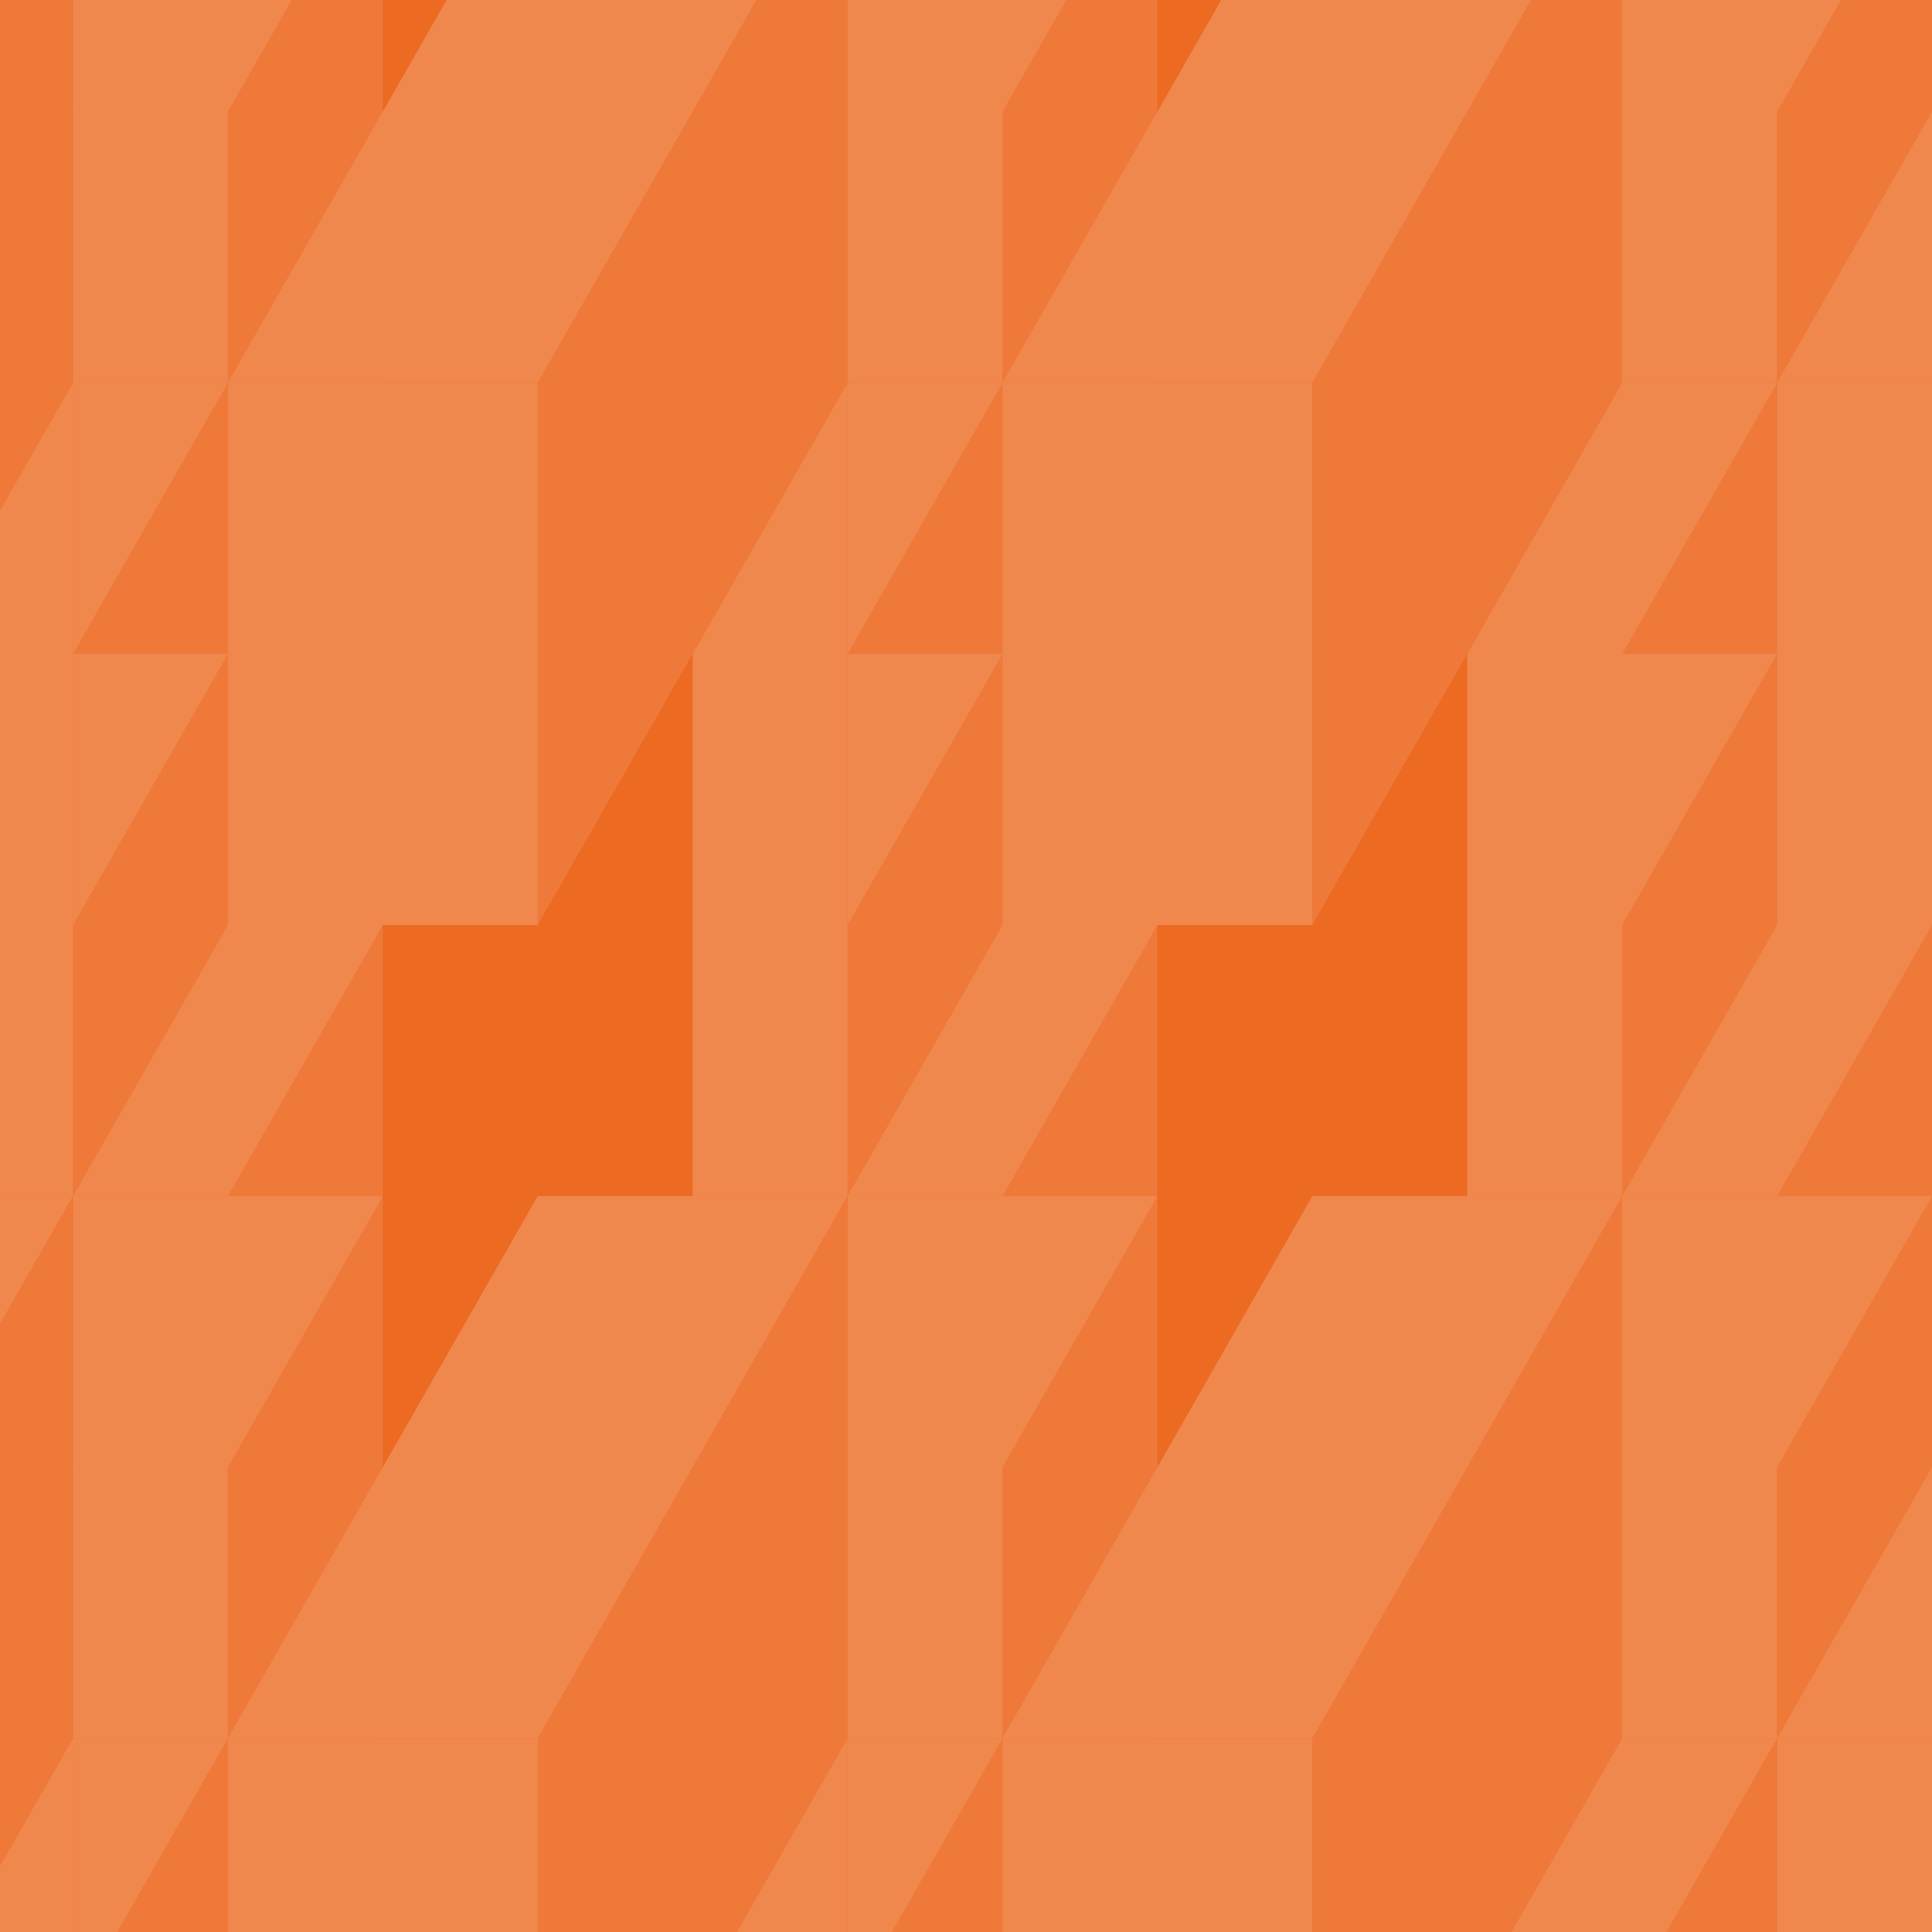 <?xml version="1.0" encoding="utf-8"?>
<svg xmlns="http://www.w3.org/2000/svg" width="672" height="672" viewBox="0 0 672 672" fill="none">
<rect x="0" y="0" width="672" height="672" fill="#333333" stroke="none"/>
<g clip-path="url(#clip0_3356_2499)">
<rect width="672" height="672" fill="#EC6A22"/>
<g opacity="0.2" clip-path="url(#clip1_3356_2499)">
<g clip-path="url(#clip2_3356_2499)">
<rect opacity="0.5" width="53.885" height="282.898" transform="matrix(-1 0 0 1 672 -149.752)" fill="white"/>
<rect opacity="0.5" width="53.885" height="188.599" transform="matrix(-1 0 0 1 618.115 133.146)" fill="white"/>
<path d="M618.115 133.146H725.885V321.745H618.115V133.146Z" fill="white"/>
<path d="M618.115 133.146L725.886 -55.453H833.656L725.886 133.146H618.115Z" fill="white"/>
<path d="M564.229 -55.453H618.115V133.146H564.229V-55.453Z" fill="white"/>
<path d="M510.344 227.446L564.229 133.146H618.115L564.229 227.446H510.344Z" fill="white"/>
<path d="M564.229 38.846L618.115 -55.453H672L618.115 38.846H564.229Z" fill="white"/>
<path d="M510.344 321.745L564.229 227.445H618.115L564.229 321.745H510.344Z" fill="white"/>
</g>
<g clip-path="url(#clip3_3356_2499)">
<rect opacity="0.5" width="53.885" height="282.898" transform="matrix(-1 0 0 1 133.146 -149.752)" fill="white"/>
<rect opacity="0.5" width="53.885" height="188.599" transform="matrix(-1 0 0 1 79.261 133.146)" fill="white"/>
<path d="M79.262 133.146H187.032V321.745H79.262V133.146Z" fill="white"/>
<path d="M240.917 227.445H294.803V321.745H240.917V227.445Z" fill="white"/>
<path d="M79.261 133.146L187.032 -55.453H294.803L187.032 133.146H79.261Z" fill="white"/>
<path opacity="0.5" d="M294.803 -55.453L187.032 133.146V321.744L294.803 133.146V-55.453Z" fill="white"/>
<path d="M240.917 227.446L294.803 133.146H348.688L294.803 227.446H240.917Z" fill="white"/>
<path d="M25.376 -55.453H79.261V133.146H25.376V-55.453Z" fill="white"/>
<path d="M-28.509 227.446L25.376 133.146H79.261L25.376 227.446H-28.509Z" fill="white"/>
<path d="M25.376 38.846L79.261 -55.453H133.146L79.261 38.846H25.376Z" fill="white"/>
<path d="M-28.509 321.745L25.376 227.445H79.261L25.376 321.745H-28.509Z" fill="white"/>
</g>
<g clip-path="url(#clip4_3356_2499)">
<rect opacity="0.5" width="53.885" height="282.898" transform="matrix(-1 0 0 1 133.146 321.744)" fill="white"/>
<rect opacity="0.5" width="53.885" height="188.599" transform="matrix(-1 0 0 1 79.261 604.643)" fill="white"/>
<path d="M79.262 604.643H187.032V793.241H79.262V604.643Z" fill="white"/>
<path d="M79.261 604.642L187.032 416.043H294.803L187.032 604.642H79.261Z" fill="white"/>
<path opacity="0.5" d="M294.803 416.043L187.032 604.642V793.24L294.803 604.642V416.043Z" fill="white"/>
<path d="M240.917 698.942L294.803 604.643H348.688L294.803 698.942H240.917Z" fill="white"/>
<path d="M25.376 416.043H79.261V604.642H25.376V416.043Z" fill="white"/>
<path d="M25.376 416.043L79.261 321.744H133.146L79.261 416.043H25.376Z" fill="white"/>
<path opacity="0.5" d="M-28.509 416.043L25.376 321.744H79.261L25.376 416.043H-28.509Z" fill="white"/>
<path d="M-28.509 698.942L25.376 604.643H79.261L25.376 698.942H-28.509Z" fill="white"/>
<path d="M25.376 510.342L79.261 416.043H133.146L79.261 510.342H25.376Z" fill="white"/>
<path d="M240.917 321.744H294.803V416.043H240.917V321.744Z" fill="white"/>
</g>
<g clip-path="url(#clip5_3356_2499)">
<rect opacity="0.5" width="53.885" height="282.898" transform="matrix(-1 0 0 1 402.574 -149.752)" fill="white"/>
<rect opacity="0.5" width="53.885" height="188.599" transform="matrix(-1 0 0 1 348.688 133.146)" fill="white"/>
<path d="M348.688 133.146H456.459V321.745H348.688V133.146Z" fill="white"/>
<path d="M510.344 227.445H564.229V321.745H510.344V227.445Z" fill="white"/>
<path d="M348.688 133.146L456.459 -55.453H564.229L456.459 133.146H348.688Z" fill="white"/>
<path opacity="0.5" d="M564.229 -55.453L456.459 133.146V321.744L564.229 133.146V-55.453Z" fill="white"/>
<path d="M510.344 227.446L564.229 133.146H618.115L564.229 227.446H510.344Z" fill="white"/>
<path d="M294.803 -55.453H348.688V133.146H294.803V-55.453Z" fill="white"/>
<path d="M240.917 227.446L294.803 133.146H348.688L294.803 227.446H240.917Z" fill="white"/>
<path d="M294.803 38.846L348.688 -55.453H402.574L348.688 38.846H294.803Z" fill="white"/>
<path d="M240.917 321.745L294.803 227.445H348.688L294.803 321.745H240.917Z" fill="white"/>
</g>
<g clip-path="url(#clip6_3356_2499)">
<path d="M-28.509 227.445H25.376V321.745H-28.509V227.445Z" fill="white"/>
<path d="M-190.165 133.146L-82.395 -55.453H25.376L-82.395 133.146H-190.165Z" fill="white"/>
<path opacity="0.5" d="M25.376 -55.453L-82.395 133.146V321.744L25.376 133.146V-55.453Z" fill="white"/>
<path d="M-28.509 227.446L25.376 133.146H79.261L25.376 227.446H-28.509Z" fill="white"/>
</g>
<g clip-path="url(#clip7_3356_2499)">
<rect opacity="0.5" width="53.885" height="282.898" transform="matrix(-1 0 0 1 672 321.744)" fill="white"/>
<rect opacity="0.5" width="53.885" height="188.599" transform="matrix(-1 0 0 1 618.115 604.643)" fill="white"/>
<path d="M618.115 604.643H725.885V793.241H618.115V604.643Z" fill="white"/>
<path d="M618.115 604.642L725.886 416.043H833.656L725.886 604.642H618.115Z" fill="white"/>
<path d="M564.229 416.043H618.115V604.642H564.229V416.043Z" fill="white"/>
<path d="M564.229 416.043L618.115 321.744H672L618.115 416.043H564.229Z" fill="white"/>
<path opacity="0.5" d="M510.344 416.043L564.229 321.744H618.115L564.229 416.043H510.344Z" fill="white"/>
<path d="M510.344 698.942L564.229 604.643H618.115L564.229 698.942H510.344Z" fill="white"/>
<path d="M564.229 510.342L618.115 416.043H672L618.115 510.342H564.229Z" fill="white"/>
</g>
<g clip-path="url(#clip8_3356_2499)">
<rect opacity="0.5" width="53.885" height="282.898" transform="matrix(-1 0 0 1 402.574 321.744)" fill="white"/>
<rect opacity="0.5" width="53.885" height="188.599" transform="matrix(-1 0 0 1 348.688 604.643)" fill="white"/>
<path d="M348.688 604.643H456.459V793.241H348.688V604.643Z" fill="white"/>
<path d="M348.688 604.642L456.459 416.043H564.229L456.459 604.642H348.688Z" fill="white"/>
<path opacity="0.5" d="M564.229 416.043L456.459 604.642V793.24L564.229 604.642V416.043Z" fill="white"/>
<path d="M510.344 698.942L564.229 604.643H618.115L564.229 698.942H510.344Z" fill="white"/>
<path d="M294.803 416.043H348.688V604.642H294.803V416.043Z" fill="white"/>
<path d="M294.803 416.043L348.688 321.744H402.574L348.688 416.043H294.803Z" fill="white"/>
<path opacity="0.5" d="M240.917 416.043L294.803 321.744H348.688L294.803 416.043H240.917Z" fill="white"/>
<path d="M240.917 698.942L294.803 604.643H348.688L294.803 698.942H240.917Z" fill="white"/>
<path d="M294.803 510.342L348.688 416.043H402.574L348.688 510.342H294.803Z" fill="white"/>
<path d="M510.344 321.744H564.229V416.043H510.344V321.744Z" fill="white"/>
</g>
<g clip-path="url(#clip9_3356_2499)">
<path d="M-190.165 604.642L-82.395 416.043H25.376L-82.395 604.642H-190.165Z" fill="white"/>
<path opacity="0.5" d="M25.376 416.043L-82.395 604.642V793.24L25.376 604.642V416.043Z" fill="white"/>
<path d="M-28.509 698.942L25.376 604.643H79.261L25.376 698.942H-28.509Z" fill="white"/>
<path d="M-28.509 321.744H25.376V416.043H-28.509V321.744Z" fill="white"/>
</g>
</g>
</g>
<defs>
<clipPath id="clip0_3356_2499">
<rect width="672" height="672" fill="white"/>
</clipPath>
<clipPath id="clip1_3356_2499">
<rect width="1077.71" height="1077.71" fill="white" transform="translate(-405.707 -405.707)"/>
</clipPath>
<clipPath id="clip2_3356_2499">
<rect width="269.427" height="471.497" fill="white" transform="translate(564.229 -149.752)"/>
</clipPath>
<clipPath id="clip3_3356_2499">
<rect width="269.427" height="471.497" fill="white" transform="translate(25.376 -149.752)"/>
</clipPath>
<clipPath id="clip4_3356_2499">
<rect width="269.427" height="471.497" fill="white" transform="translate(25.376 321.744)"/>
</clipPath>
<clipPath id="clip5_3356_2499">
<rect width="269.427" height="471.497" fill="white" transform="translate(294.803 -149.752)"/>
</clipPath>
<clipPath id="clip6_3356_2499">
<rect width="269.427" height="471.497" fill="white" transform="translate(-244.051 -149.752)"/>
</clipPath>
<clipPath id="clip7_3356_2499">
<rect width="269.427" height="471.497" fill="white" transform="translate(564.229 321.744)"/>
</clipPath>
<clipPath id="clip8_3356_2499">
<rect width="269.427" height="471.497" fill="white" transform="translate(294.803 321.744)"/>
</clipPath>
<clipPath id="clip9_3356_2499">
<rect width="269.427" height="471.497" fill="white" transform="translate(-244.051 321.744)"/>
</clipPath>
</defs>
</svg>